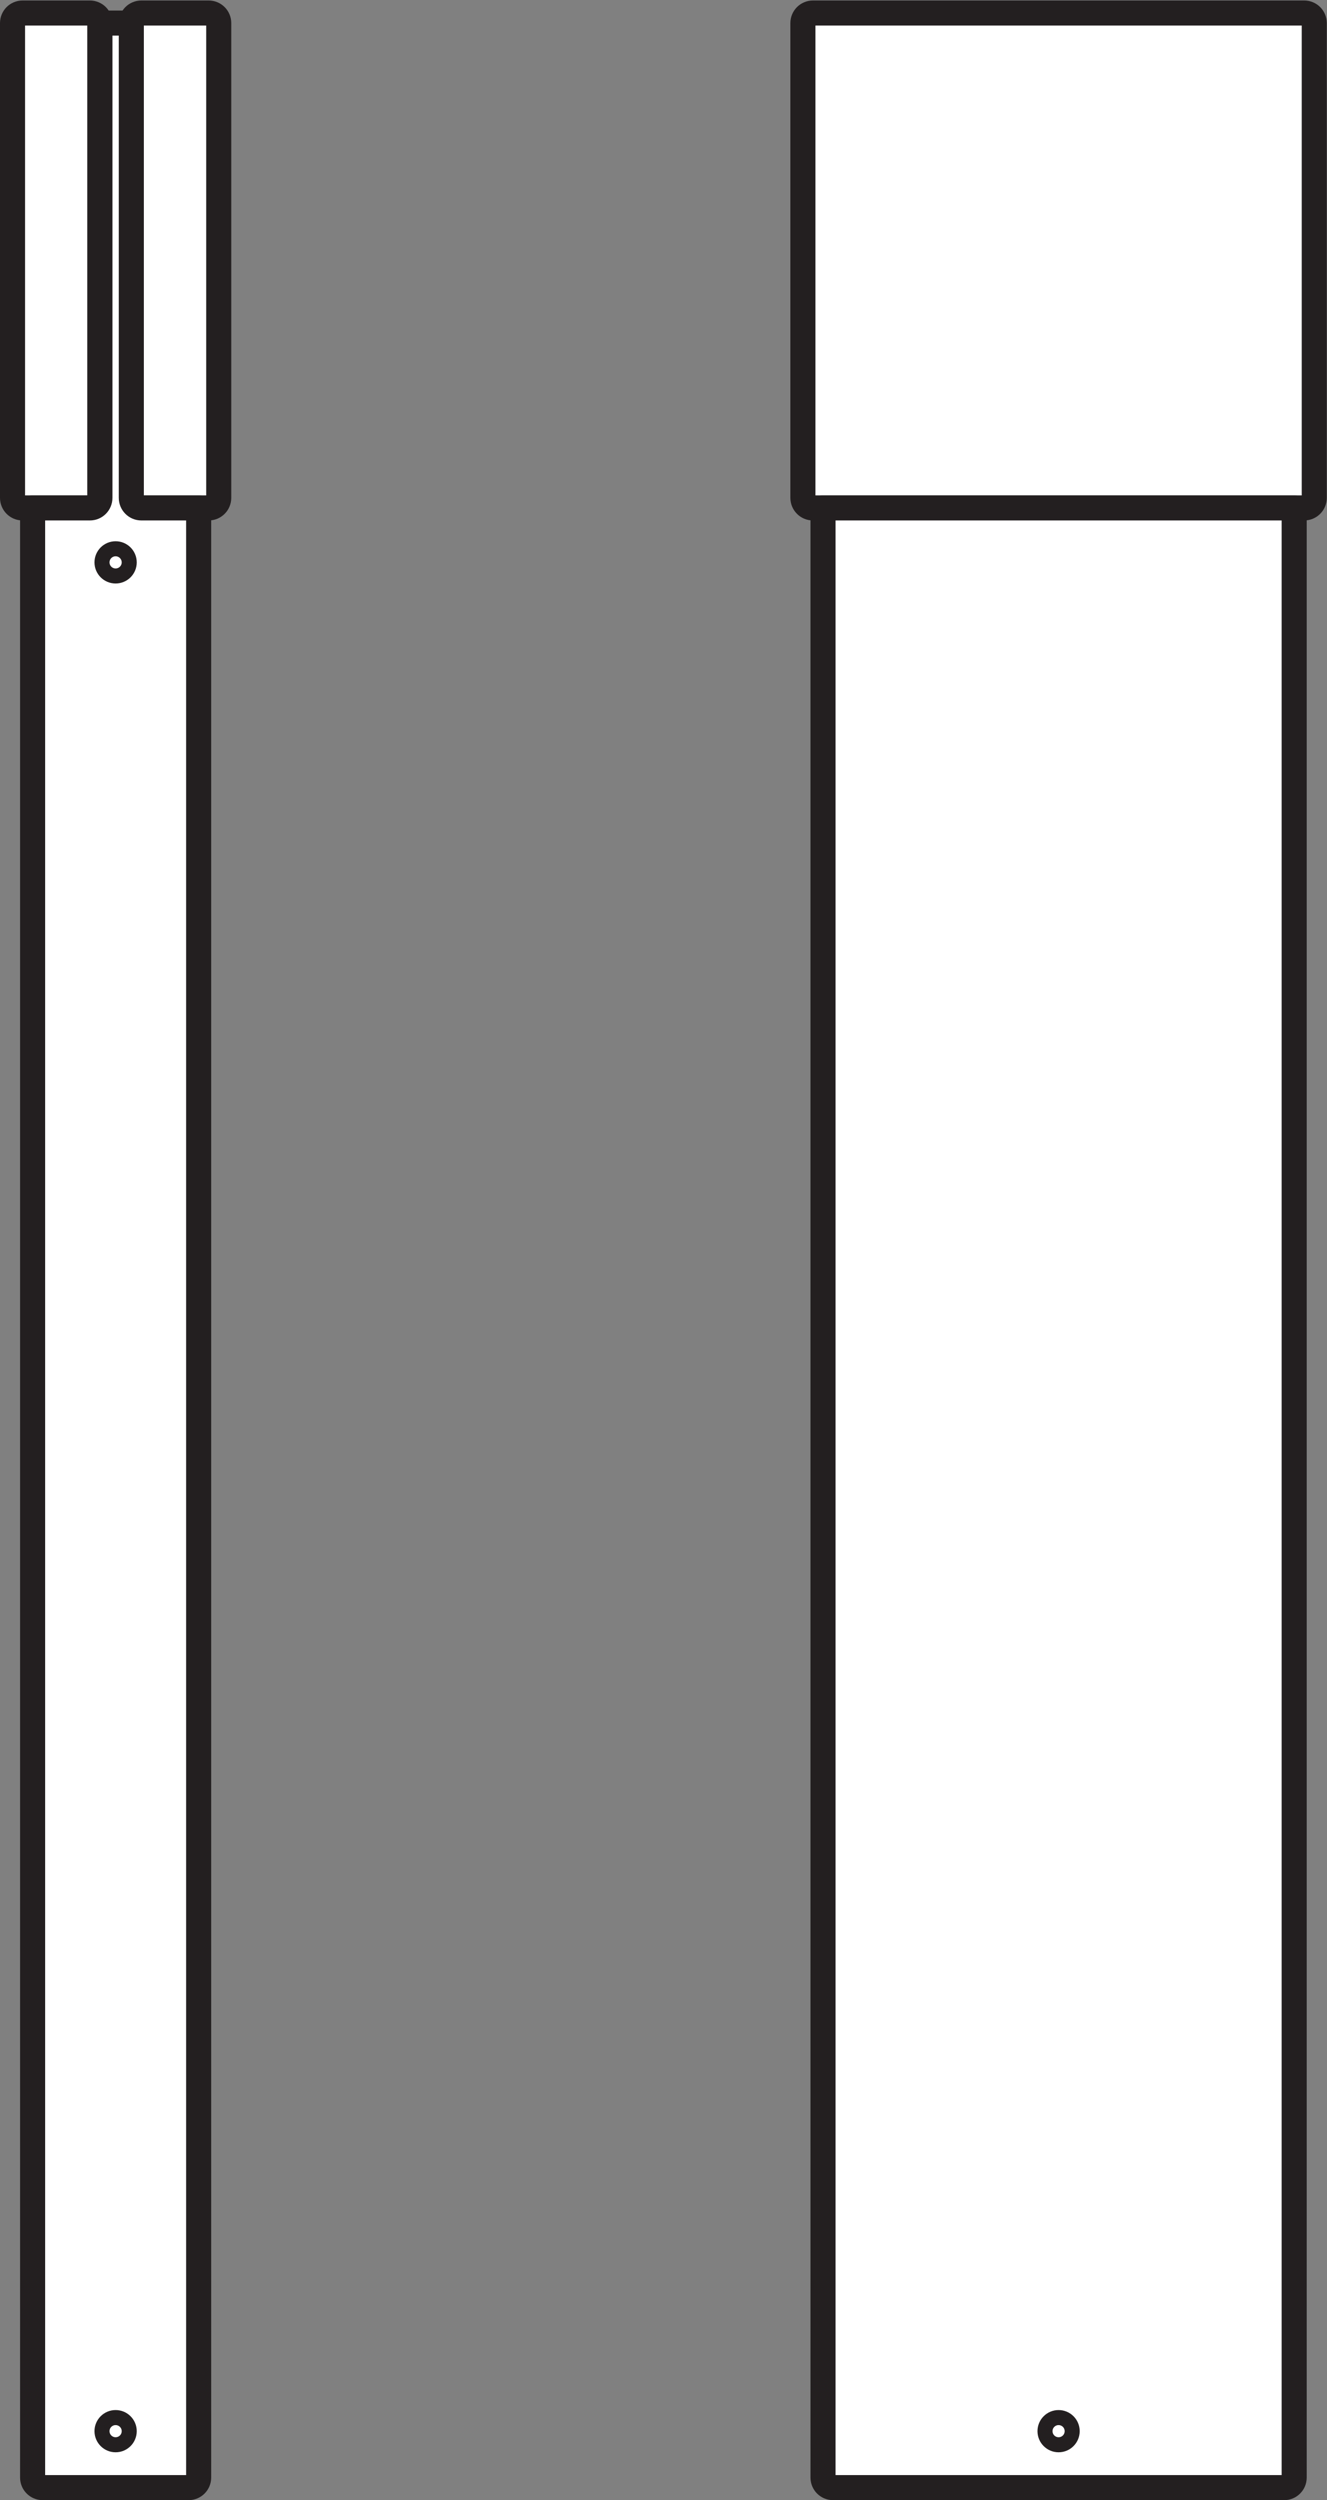 <?xml version="1.0" encoding="UTF-8" standalone="no"?>
<svg
   xmlns:dc="http://purl.org/dc/elements/1.1/"
   xmlns:cc="http://creativecommons.org/ns#"
   xmlns:rdf="http://www.w3.org/1999/02/22-rdf-syntax-ns#"
   xmlns:svg="http://www.w3.org/2000/svg"
   xmlns="http://www.w3.org/2000/svg"
   viewBox="0 0 50 94.187"
   height="94.187"
   width="50"
   xml:space="preserve"
   id="svg2"
   version="1.1"><rect x="0" y="0" width="50" height="94.187" fill="#808080" stroke="none"/><defs
     id="defs6" /><g
     transform="matrix(1.333,0,0,-1.333,0,94.187)"
     id="g10"><g
       transform="scale(0.1)"
       id="g12"><path
         id="path14"
         style="fill:#ffffff;fill-opacity:1;fill-rule:evenodd;stroke:none"
         d="m 226.953,700.059 c 0,1.566 1.27,2.839 2.836,2.839 h 138.863 c 1.567,0 2.84,-1.273 2.84,-2.839 V 565.875 c 0,-1.57 -1.273,-2.84 -2.84,-2.84 H 229.789 c -1.566,0 -2.836,1.27 -2.836,2.84 v 134.184" /><path
         id="path16"
         style="fill:none;stroke:#231f20;stroke-width:7.087;stroke-linecap:round;stroke-linejoin:round;stroke-miterlimit:3.864;stroke-dasharray:none;stroke-opacity:1"
         d="m 226.953,700.059 c 0,1.566 1.27,2.839 2.836,2.839 h 138.863 c 1.567,0 2.84,-1.273 2.84,-2.839 V 565.875 c 0,-1.57 -1.273,-2.84 -2.84,-2.84 H 229.789 c -1.566,0 -2.836,1.27 -2.836,2.84 z" /><path
         id="path18"
         style="fill:#ffffff;fill-opacity:1;fill-rule:evenodd;stroke:none"
         d="M 232.637,563.035 H 365.816 V 6.387 c 0,-1.566 -1.269,-2.84 -2.843,-2.84 h -127.5 c -1.571,0 -2.836,1.273 -2.836,2.84 V 563.035" /><path
         id="path20"
         style="fill:none;stroke:#231f20;stroke-width:7.087;stroke-linecap:round;stroke-linejoin:round;stroke-miterlimit:3.864;stroke-dasharray:none;stroke-opacity:1"
         d="M 232.637,563.035 H 365.816 V 6.387 c 0,-1.566 -1.269,-2.84 -2.843,-2.84 h -127.5 c -1.571,0 -2.836,1.273 -2.836,2.84 z" /><path
         id="path22"
         style="fill:#ffffff;fill-opacity:1;fill-rule:evenodd;stroke:none"
         d="m 37.117,700.059 c 0,1.566 1.266,2.839 2.844,2.839 h 19.023 c 1.566,0 2.844,-1.273 2.844,-2.839 V 565.875 c 0,-1.57 -1.277,-2.84 -2.844,-2.84 H 39.961 c -1.578,0 -2.844,1.27 -2.844,2.84 v 134.184" /><path
         id="path24"
         style="fill:none;stroke:#231f20;stroke-width:7.087;stroke-linecap:round;stroke-linejoin:round;stroke-miterlimit:3.864;stroke-dasharray:none;stroke-opacity:1"
         d="m 37.117,700.059 c 0,1.566 1.266,2.839 2.844,2.839 h 19.023 c 1.566,0 2.844,-1.273 2.844,-2.839 V 565.875 c 0,-1.57 -1.277,-2.84 -2.844,-2.84 H 39.961 c -1.578,0 -2.844,1.27 -2.844,2.84 z" /><path
         id="path26"
         style="fill:#ffffff;fill-opacity:1;fill-rule:evenodd;stroke:none"
         d="m 3.543,700.059 c 0,1.566 1.27,2.839 2.84,2.839 H 25.41 c 1.566,0 2.832,-1.273 2.832,-2.839 V 565.875 c 0,-1.57 -1.266,-2.84 -2.832,-2.84 H 6.383 c -1.57,0 -2.84,1.27 -2.84,2.84 v 134.184" /><path
         id="path28"
         style="fill:none;stroke:#231f20;stroke-width:7.087;stroke-linecap:round;stroke-linejoin:round;stroke-miterlimit:3.864;stroke-dasharray:none;stroke-opacity:1"
         d="m 3.543,700.059 c 0,1.566 1.27,2.839 2.84,2.839 H 25.41 c 1.566,0 2.832,-1.273 2.832,-2.839 V 565.875 c 0,-1.57 -1.266,-2.84 -2.832,-2.84 H 6.383 c -1.57,0 -2.84,1.27 -2.84,2.84 z" /><path
         id="path30"
         style="fill:#ffffff;fill-opacity:1;fill-rule:nonzero;stroke:none"
         d="m 28.242,700.059 h 8.875 V 565.875 c 0,-1.57 1.266,-2.84 2.844,-2.84 H 56.152 V 6.387 c 0,-1.566 -1.273,-2.84 -2.848,-2.84 H 12.066 c -1.574,0 -2.848,1.273 -2.848,2.84 V 563.035 H 25.41 c 1.566,0 2.832,1.27 2.832,2.84 v 134.184" /><path
         id="path32"
         style="fill:none;stroke:#231f20;stroke-width:7.087;stroke-linecap:round;stroke-linejoin:round;stroke-miterlimit:3.864;stroke-dasharray:none;stroke-opacity:1"
         d="m 28.242,700.059 h 8.875 V 565.875 c 0,-1.57 1.266,-2.84 2.844,-2.84 H 56.152 V 6.387 c 0,-1.566 -1.273,-2.84 -2.848,-2.84 H 12.066 c -1.574,0 -2.848,1.273 -2.848,2.84 V 563.035 H 25.41 c 1.566,0 2.832,1.27 2.832,2.84 z" /><path
         id="path34"
         style="fill:#ffffff;fill-opacity:1;fill-rule:evenodd;stroke:none"
         d="m 28.832,547.641 c 0,2.129 1.723,3.851 3.848,3.851 2.125,0 3.848,-1.722 3.848,-3.851 0,-2.118 -1.723,-3.84 -3.848,-3.84 -2.125,0 -3.848,1.722 -3.848,3.84" /><path
         id="path36"
         style="fill:none;stroke:#231f20;stroke-width:4.252;stroke-linecap:round;stroke-linejoin:round;stroke-miterlimit:3.864;stroke-dasharray:none;stroke-opacity:1"
         d="m 28.832,547.641 c 0,2.129 1.723,3.851 3.848,3.851 2.125,0 3.848,-1.722 3.848,-3.851 0,-2.118 -1.723,-3.84 -3.848,-3.84 -2.125,0 -3.848,1.722 -3.848,3.84 z" /><path
         id="path38"
         style="fill:#ffffff;fill-opacity:1;fill-rule:evenodd;stroke:none"
         d="m 28.832,19.508 c 0,2.117 1.723,3.84 3.848,3.84 2.125,0 3.848,-1.723 3.848,-3.84 0,-2.125 -1.723,-3.844 -3.848,-3.844 -2.125,0 -3.848,1.719 -3.848,3.844" /><path
         id="path40"
         style="fill:none;stroke:#231f20;stroke-width:4.252;stroke-linecap:round;stroke-linejoin:round;stroke-miterlimit:3.864;stroke-dasharray:none;stroke-opacity:1"
         d="m 28.832,19.508 c 0,2.117 1.723,3.84 3.848,3.84 2.125,0 3.848,-1.723 3.848,-3.84 0,-2.125 -1.723,-3.844 -3.848,-3.844 -2.125,0 -3.848,1.719 -3.848,3.844 z" /><path
         id="path42"
         style="fill:#ffffff;fill-opacity:1;fill-rule:evenodd;stroke:none"
         d="m 295.383,19.508 c 0,2.117 1.722,3.84 3.84,3.84 2.125,0 3.843,-1.723 3.843,-3.84 0,-2.125 -1.718,-3.844 -3.843,-3.844 -2.118,0 -3.84,1.719 -3.84,3.844" /><path
         id="path44"
         style="fill:none;stroke:#231f20;stroke-width:4.252;stroke-linecap:round;stroke-linejoin:round;stroke-miterlimit:3.864;stroke-dasharray:none;stroke-opacity:1"
         d="m 295.383,19.508 c 0,2.117 1.722,3.84 3.84,3.84 2.125,0 3.843,-1.723 3.843,-3.84 0,-2.125 -1.718,-3.844 -3.843,-3.844 -2.118,0 -3.84,1.719 -3.84,3.844 z" /></g></g></svg>